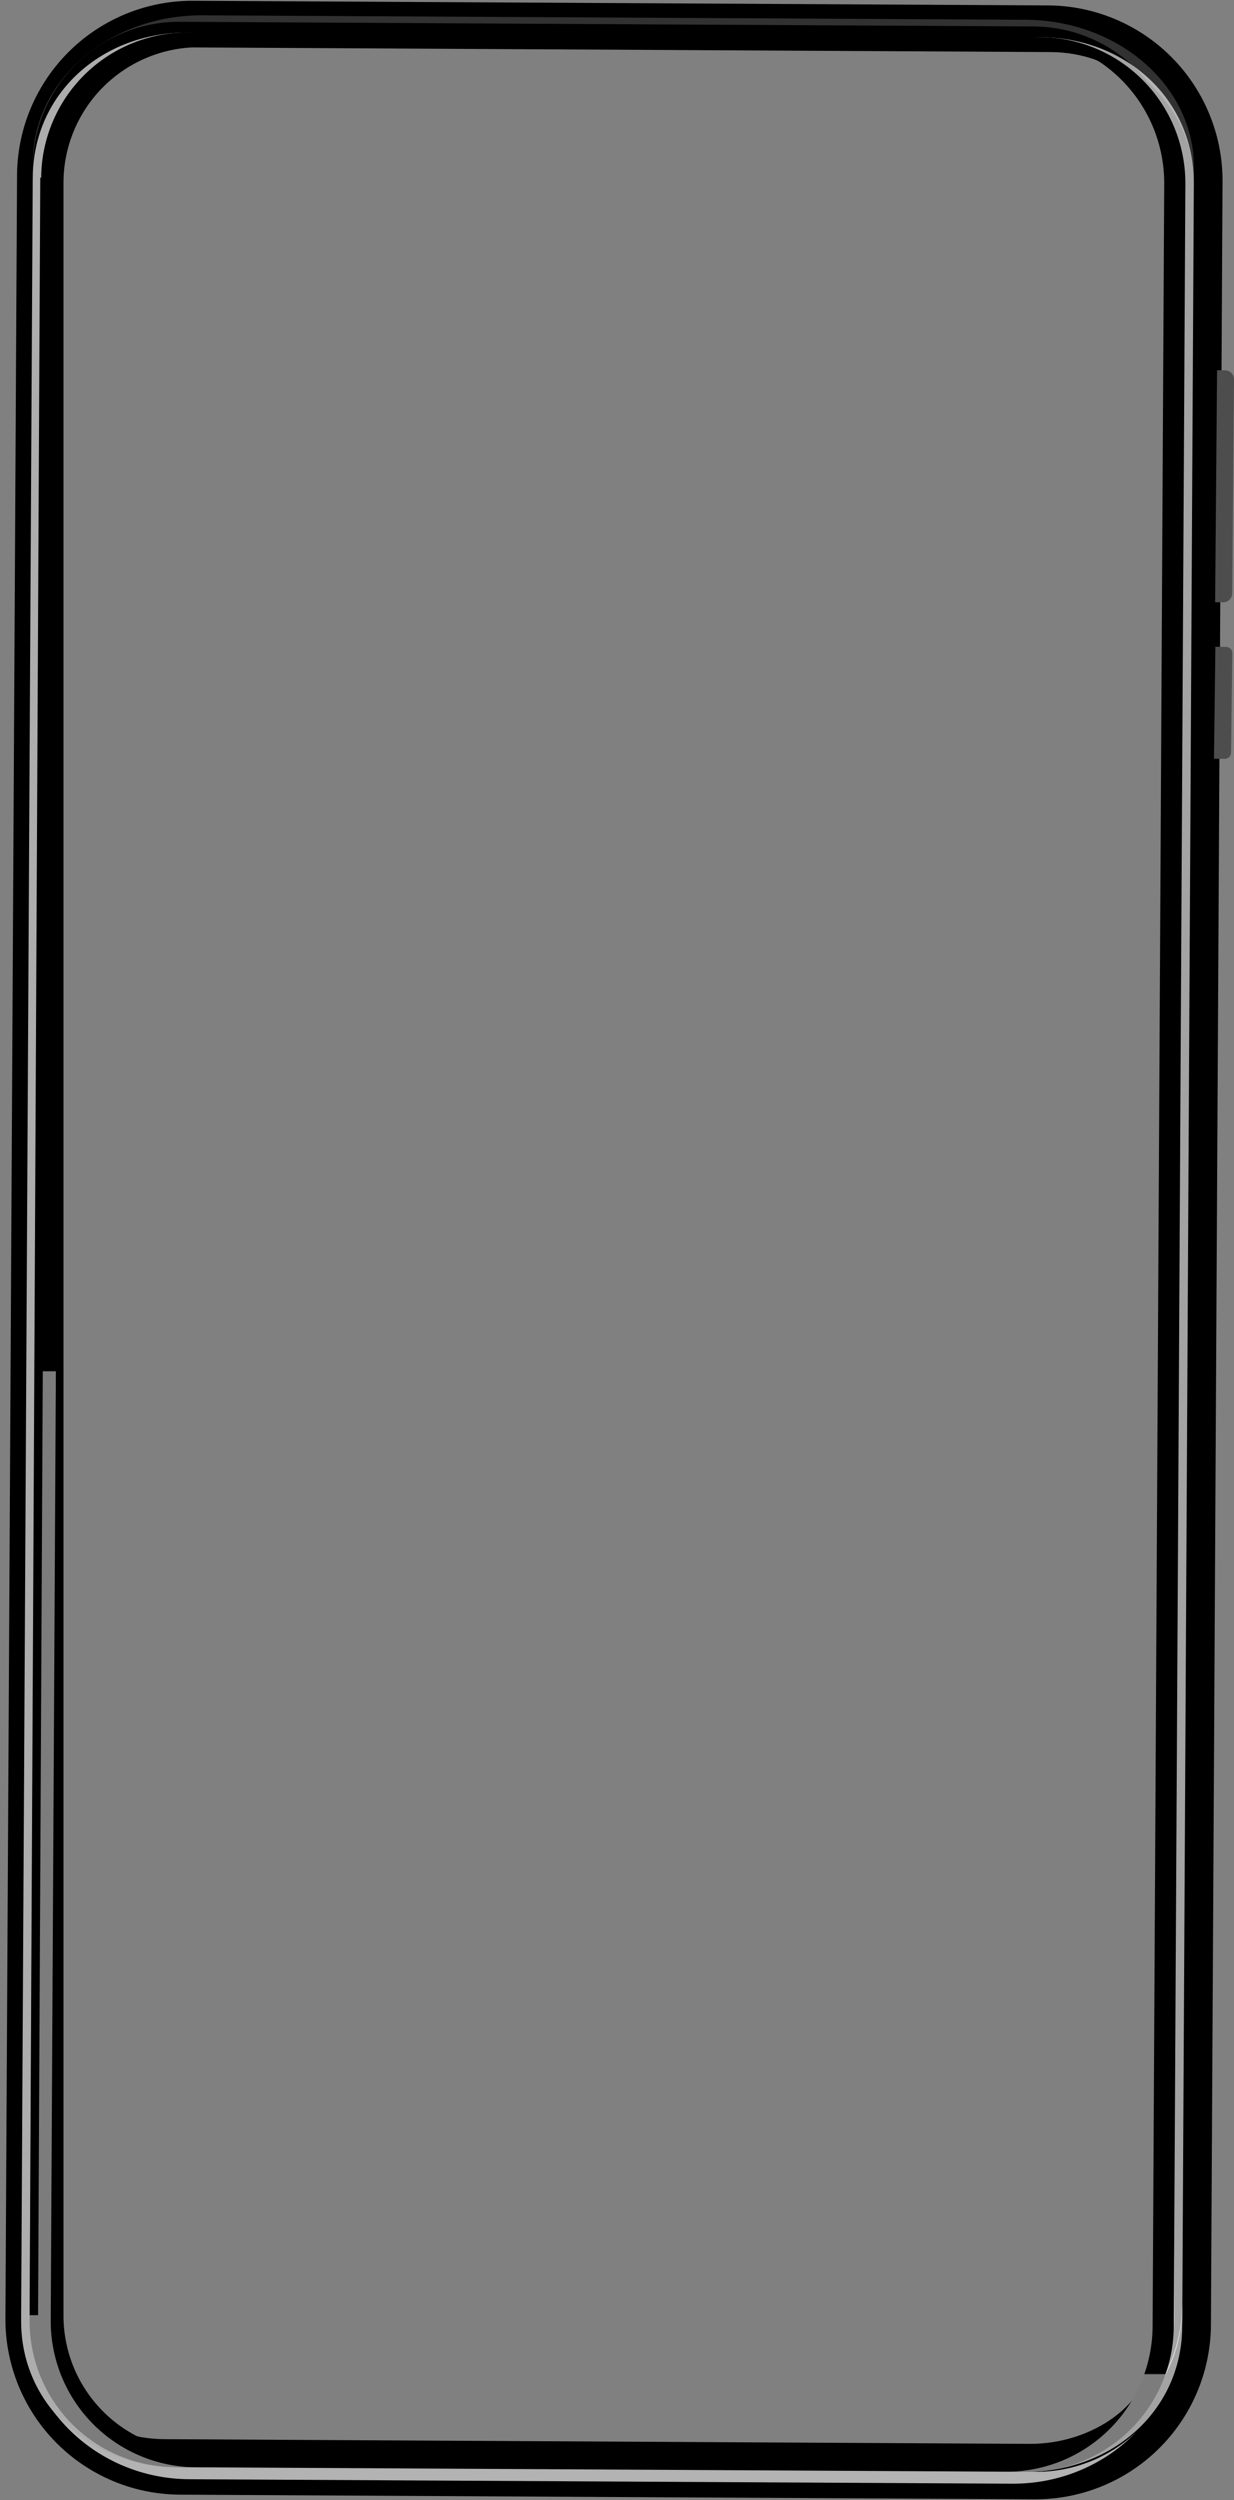 <svg xmlns="http://www.w3.org/2000/svg" xmlns:xlink="http://www.w3.org/1999/xlink" width="793.876" height="1608.126" viewBox="0 0 793.876 1608.126">
  <rect x="0" y="0" width="793.876" height="1608.126" fill="#808080" stroke="none"/>
  <defs>
    <clipPath id="clip-path">
      <rect id="사각형_309" data-name="사각형 309" width="793.874" height="1607.131" fill="none"/>
    </clipPath>
    <clipPath id="clip-path-2">
      <path id="패스_81" data-name="패스 81" d="M17.209,1113.489a93.99,93.99,0,0,0,93.38,94.391l549.682,2.988a93.992,93.992,0,0,0,94.391-93.38l.067-12.244a93.987,93.987,0,0,1-94.391,93.38l-549.682-2.976a93.987,93.987,0,0,1-93.38-94.391Z" transform="translate(-17.208 -1101.258)" fill="none"/>
    </clipPath>
    <linearGradient id="linear-gradient" x1="-2.938" y1="0.598" x2="-2.926" y2="0.598" gradientUnits="objectBoundingBox">
      <stop offset="0" stop-color="#7c7c7c"/>
      <stop offset="0.01" stop-color="#767676"/>
      <stop offset="0.07" stop-color="#565656"/>
      <stop offset="0.138" stop-color="#3b3b3b"/>
      <stop offset="0.215" stop-color="#252525"/>
      <stop offset="0.304" stop-color="#141414"/>
      <stop offset="0.415" stop-color="#080808"/>
      <stop offset="0.571" stop-color="#010101"/>
      <stop offset="1"/>
    </linearGradient>
    <clipPath id="clip-path-4">
      <rect id="사각형_312" data-name="사각형 312" width="747.027" height="108.228" fill="none"/>
    </clipPath>
    <clipPath id="clip-path-5">
      <path id="패스_83" data-name="패스 83" d="M654.389,20.077,124.957,17.211c-60.072-.326-109,41.734-109.282,93.94L15.73,100.9c.284-52.205,49.21-94.264,109.282-93.94L654.454,9.825c60.072.326,108.54,42.912,108.258,95.123l-.057,10.249C762.939,62.989,714.469,20.4,654.4,20.075" transform="translate(-15.675 -6.957)" fill="none"/>
    </clipPath>
    <linearGradient id="linear-gradient-2" x1="-3.003" y1="2.564" x2="-2.991" y2="2.564" gradientUnits="objectBoundingBox">
      <stop offset="0" stop-color="#474747"/>
      <stop offset="0.159" stop-color="#adadad"/>
      <stop offset="0.216" stop-color="#c6c6c6"/>
      <stop offset="0.289" stop-color="#dfdfdf"/>
      <stop offset="0.365" stop-color="#f0f0f0"/>
      <stop offset="0.446" stop-color="#fbfbfb"/>
      <stop offset="0.54" stop-color="#fff"/>
      <stop offset="0.689" stop-color="#fcfcfc"/>
      <stop offset="0.755" stop-color="#f5f5f5"/>
      <stop offset="0.804" stop-color="#e8e8e8"/>
      <stop offset="0.846" stop-color="#d7d7d7"/>
      <stop offset="0.882" stop-color="#bfbfbf"/>
      <stop offset="0.905" stop-color="#adadad"/>
      <stop offset="1" stop-color="#474747"/>
    </linearGradient>
    <clipPath id="clip-path-6">
      <path id="패스_84" data-name="패스 84" d="M15.717,103.441l-.065,12.246a93.992,93.992,0,0,1,94.391-93.38L659.725,25.3a93.992,93.992,0,0,1,93.38,94.391l.067-12.244a93.99,93.99,0,0,0-93.38-94.391L110.107,10.071h-.518a94,94,0,0,0-93.878,93.38" transform="translate(-15.652 -10.071)" fill="none"/>
    </clipPath>
    <linearGradient id="linear-gradient-3" x1="-2.93" y1="2.584" x2="-2.919" y2="2.584" xlink:href="#linear-gradient"/>
    <clipPath id="clip-path-8">
      <rect id="사각형_315" data-name="사각형 315" width="116.565" height="1566.086" fill="none"/>
    </clipPath>
    <clipPath id="clip-path-9">
      <path id="패스_87" data-name="패스 87" d="M583.43,111.733l-7.47,1378.284a93.987,93.987,0,0,1-94.388,93.38l13.606.075a93.99,93.99,0,0,0,94.388-93.38l7.47-1378.284a93.99,93.99,0,0,0-93.38-94.391l-13.606-.072a93.99,93.99,0,0,1,93.38,94.391" transform="translate(-481.571 -17.345)" fill="none"/>
    </clipPath>
    <linearGradient id="linear-gradient-4" x1="0.05" y1="6.938" x2="0.051" y2="6.938" xlink:href="#linear-gradient"/>
    <clipPath id="clip-path-10">
      <path id="패스_88" data-name="패스 88" d="M17.588,108.52,10.118,1486.8c-.291,54.773,45.161,94.134,99.929,94.438l8.163.045c-54.765-.294-100.218-39.665-99.916-94.42l7.47-1378.284c.3-54.765,45.071-93.629,99.832-93.342l-8.163-.042h-.625c-54.484,0-98.913,38.784-99.209,93.345" transform="translate(-10.116 -15.198)" fill="none"/>
    </clipPath>
    <linearGradient id="linear-gradient-5" x1="0.455" y1="6.963" x2="0.455" y2="6.963" gradientUnits="objectBoundingBox">
      <stop offset="0" stop-color="#adadad"/>
      <stop offset="0.081" stop-color="#c6c6c6"/>
      <stop offset="0.185" stop-color="#dfdfdf"/>
      <stop offset="0.293" stop-color="#f0f0f0"/>
      <stop offset="0.407" stop-color="#fbfbfb"/>
      <stop offset="0.54" stop-color="#fff"/>
      <stop offset="0.727" stop-color="#fcfcfc"/>
      <stop offset="0.811" stop-color="#f5f5f5"/>
      <stop offset="0.874" stop-color="#e8e8e8"/>
      <stop offset="0.926" stop-color="#d7d7d7"/>
      <stop offset="0.971" stop-color="#bfbfbf"/>
      <stop offset="1" stop-color="#adadad"/>
    </linearGradient>
    <clipPath id="clip-path-11">
      <path id="패스_89" data-name="패스 89" d="M21.638,108.564l-7.47,1378.284a93.99,93.99,0,0,0,93.38,94.391l13.606.075a93.99,93.99,0,0,1-93.38-94.391l7.47-1378.284a93.99,93.99,0,0,1,94.391-93.38l-13.606-.072h-.518a93.985,93.985,0,0,0-93.878,93.38" transform="translate(-14.167 -15.187)" fill="none"/>
    </clipPath>
    <linearGradient id="linear-gradient-6" x1="0.451" y1="6.964" x2="0.452" y2="6.964" xlink:href="#linear-gradient"/>
    <clipPath id="clip-path-12">
      <path id="패스_90" data-name="패스 90" d="M581.737,326.079l5.14.045a5.8,5.8,0,0,0,5.849-5.752l1.155-137.617v-.09a5.8,5.8,0,0,0-5.755-5.76l-5.14-.045Z" transform="translate(-581.737 -176.861)" fill="none"/>
    </clipPath>
    <linearGradient id="linear-gradient-7" x1="-4.774" y1="97.157" x2="-4.765" y2="97.157" gradientUnits="objectBoundingBox">
      <stop offset="0" stop-color="#333"/>
      <stop offset="0.131" stop-color="#353535"/>
      <stop offset="0.213" stop-color="#3e3e3e"/>
      <stop offset="0.283" stop-color="#4c4c4c"/>
      <stop offset="0.345" stop-color="#616161"/>
      <stop offset="0.402" stop-color="#7c7c7c"/>
      <stop offset="0.455" stop-color="#9d9d9d"/>
      <stop offset="0.504" stop-color="#c3c3c3"/>
      <stop offset="0.55" stop-color="#adadad"/>
      <stop offset="0.637" stop-color="#8a8a8a"/>
      <stop offset="0.725" stop-color="#6f6f6f"/>
      <stop offset="0.814" stop-color="#5c5c5c"/>
      <stop offset="0.905" stop-color="#505050"/>
      <stop offset="1" stop-color="#4d4d4d"/>
    </linearGradient>
    <clipPath id="clip-path-13">
      <path id="패스_91" data-name="패스 91" d="M581.192,381.2l6.907.09a4.029,4.029,0,0,0,4.081-3.984l.809-63.922a4.027,4.027,0,0,0-3.984-4.079l-6.91-.09Z" transform="translate(-581.192 -309.216)" fill="none"/>
    </clipPath>
    <linearGradient id="linear-gradient-8" x1="-10.393" y1="91.246" x2="-10.374" y2="91.246" xlink:href="#linear-gradient-7"/>
  </defs>
  <g id="mo" transform="translate(-12437.596 -4.5)">
    <path id="빼기_4" data-name="빼기 4" d="M662.623,1607.126H662l-549.682-2.988A112.837,112.837,0,0,1,0,1490.611L7.472,112.327A112.838,112.838,0,0,1,120.379,0H121L670.689,2.988a112.838,112.838,0,0,1,112.32,113.55l-7.47,1378.284A112.835,112.835,0,0,1,662.623,1607.126ZM124.507,29.881a87.254,87.254,0,0,0-87.154,87.154V1489.094a87.254,87.254,0,0,0,87.154,87.154H664.864a87.254,87.254,0,0,0,87.154-87.154V117.036a87.254,87.254,0,0,0-87.154-87.154Z" transform="translate(12441.091 5)" stroke="rgba(0,0,0,0)" stroke-miterlimit="10" stroke-width="1"/>
    <g id="그룹_4750" data-name="그룹 4750" transform="translate(12437.596 5)">
      <g id="그룹_104" data-name="그룹 104" clip-path="url(#clip-path)">
        <path id="패스_80" data-name="패스 80" d="M118.4,1205.023l529.433,2.866c60.072.324,109.025-46.717,109.341-105.083l-.062,11.454c-.316,58.356-49.27,105.4-109.344,105.083l-529.43-2.866c-60.072-.326-108.515-47.9-108.2-106.254l.062-11.455c-.316,58.356,48.127,105.927,108.2,106.251" transform="translate(3.484 377.742)" fill="#b3b3b3"/>
      </g>
    </g>
    <g id="그룹_4751" data-name="그룹 4751" transform="translate(12460.721 1484.863)">
      <g id="그룹_106" data-name="그룹 106" transform="translate(0 0)" clip-path="url(#clip-path-2)">
        <rect id="사각형_310" data-name="사각형 310" width="113.948" height="738.387" transform="translate(-0.883 109.877) rotate(-89.685)" fill="url(#linear-gradient)"/>
      </g>
    </g>
    <g id="그룹_4752" data-name="그룹 4752" transform="translate(12437.596 5)">
      <g id="그룹_113" data-name="그룹 113" clip-path="url(#clip-path)">
        <path id="패스_82" data-name="패스 82" d="M24.579,1123.06l-.052,9.574c-.177,32.484,32.439,59.086,72.712,59.3l556.7,3.013c40.27.219,77.816-26,77.993-58.488l.052-9.574c-.177,32.484-37.725,58.707-77.993,58.488l-556.7-3.013c-40.27-.217-72.883-26.819-72.712-59.3" transform="translate(8.433 386.092)"/>
        <g id="그룹_112" data-name="그룹 112" transform="translate(21.064 9.353)" opacity="0.69">
          <g id="그룹_111" data-name="그룹 111">
            <g id="그룹_110" data-name="그룹 110" clip-path="url(#clip-path-4)">
              <g id="그룹_109" data-name="그룹 109" transform="translate(0 -0.004)">
                <g id="그룹_108" data-name="그룹 108" transform="translate(0 0)" clip-path="url(#clip-path-5)">
                  <rect id="사각형_311" data-name="사각형 311" width="112.671" height="747.894" transform="translate(-0.598 108.238) rotate(-89.685)" fill="url(#linear-gradient-2)"/>
                </g>
              </g>
            </g>
          </g>
        </g>
      </g>
    </g>
    <g id="그룹_4753" data-name="그룹 4753" transform="translate(12458.631 18.534)">
      <g id="그룹_115" data-name="그룹 115" transform="translate(0 0)" clip-path="url(#clip-path-6)">
        <rect id="사각형_314" data-name="사각형 314" width="113.667" height="738.384" transform="translate(-0.603 109.605) rotate(-89.685)" fill="url(#linear-gradient-3)"/>
      </g>
    </g>
    <g id="그룹_4754" data-name="그룹 4754" transform="translate(12437.596 5)">
      <g id="그룹_120" data-name="그룹 120" clip-path="url(#clip-path)">
        <path id="패스_85" data-name="패스 85" d="M738.11,87.076l.052-9.575c.174-32.484-32.441-59.086-72.712-59.3L108.756,15.184c-40.27-.219-77.824,26-77.993,58.488l-.052,9.575c.177-32.484,37.725-58.707,77.993-58.488l556.7,3.013c40.27.217,72.883,26.821,72.712,59.3" transform="translate(10.558 5.22)"/>
        <g id="그룹_119" data-name="그룹 119" transform="translate(651.469 23.342)" opacity="0.64">
          <g id="그룹_118" data-name="그룹 118">
            <g id="그룹_117" data-name="그룹 117" clip-path="url(#clip-path-8)">
              <path id="패스_86" data-name="패스 86" d="M585.738,1490.072l7.47-1378.284c.3-54.768-44.048-94.127-98.816-94.421l8.163.045c54.768.3,99.107,39.653,98.816,94.421L593.9,1490.117c-.3,54.765-46.172,93.629-100.937,93.337l-8.163-.045c54.765.3,100.641-38.57,100.937-93.337" transform="translate(-484.801 -17.368)" fill="#fff"/>
            </g>
          </g>
        </g>
      </g>
    </g>
    <g id="그룹_4755" data-name="그룹 4755" transform="translate(13084.722 28.31)">
      <g id="그룹_122" data-name="그룹 122" transform="translate(0 0)" clip-path="url(#clip-path-9)">
        <rect id="사각형_317" data-name="사각형 317" width="1567.02" height="124.352" transform="translate(-8.608 1566.358) rotate(-89.685)" fill="url(#linear-gradient-4)"/>
      </g>
    </g>
    <g id="그룹_4756" data-name="그룹 4756" transform="translate(12451.186 25.434)">
      <g id="그룹_124" data-name="그룹 124" transform="translate(0 0)" clip-path="url(#clip-path-10)">
        <rect id="사각형_318" data-name="사각형 318" width="1566.968" height="124.369" transform="translate(-8.903 1566.034) rotate(-89.714)" fill="url(#linear-gradient-5)"/>
      </g>
    </g>
    <g id="그룹_4757" data-name="그룹 4757" transform="translate(12456.628 25.407)">
      <g id="그룹_126" data-name="그룹 126" transform="translate(0 0)" clip-path="url(#clip-path-11)">
        <rect id="사각형_319" data-name="사각형 319" width="1566.945" height="124.352" transform="translate(-8.884 1566.084) rotate(-89.685)" fill="url(#linear-gradient-6)"/>
      </g>
    </g>
    <g id="그룹_4758" data-name="그룹 4758" transform="translate(13219.327 242.665)">
      <g id="그룹_128" data-name="그룹 128" transform="translate(0 0)" clip-path="url(#clip-path-12)">
        <rect id="사각형_320" data-name="사각형 320" width="149.388" height="13.397" transform="translate(-1.255 149.278) rotate(-89.519)" fill="url(#linear-gradient-7)"/>
      </g>
    </g>
    <g id="그룹_4759" data-name="그룹 4759" transform="translate(13218.595 420.519)">
      <g id="그룹_130" data-name="그룹 130" transform="translate(0 0)" clip-path="url(#clip-path-13)">
        <rect id="사각형_321" data-name="사각형 321" width="72.241" height="12.734" transform="translate(-0.909 72.089) rotate(-89.278)" fill="url(#linear-gradient-8)"/>
      </g>
    </g>
    <rect id="사각형_8143" data-name="사각형 8143" width="1374.91" height="5.443" transform="translate(12456.644 1493.673) rotate(-89.714)"/>
    <rect id="사각형_8145" data-name="사각형 8145" width="793.874" height="1607.131" transform="translate(12437.596 5)" fill="none"/>
  </g>
</svg>
